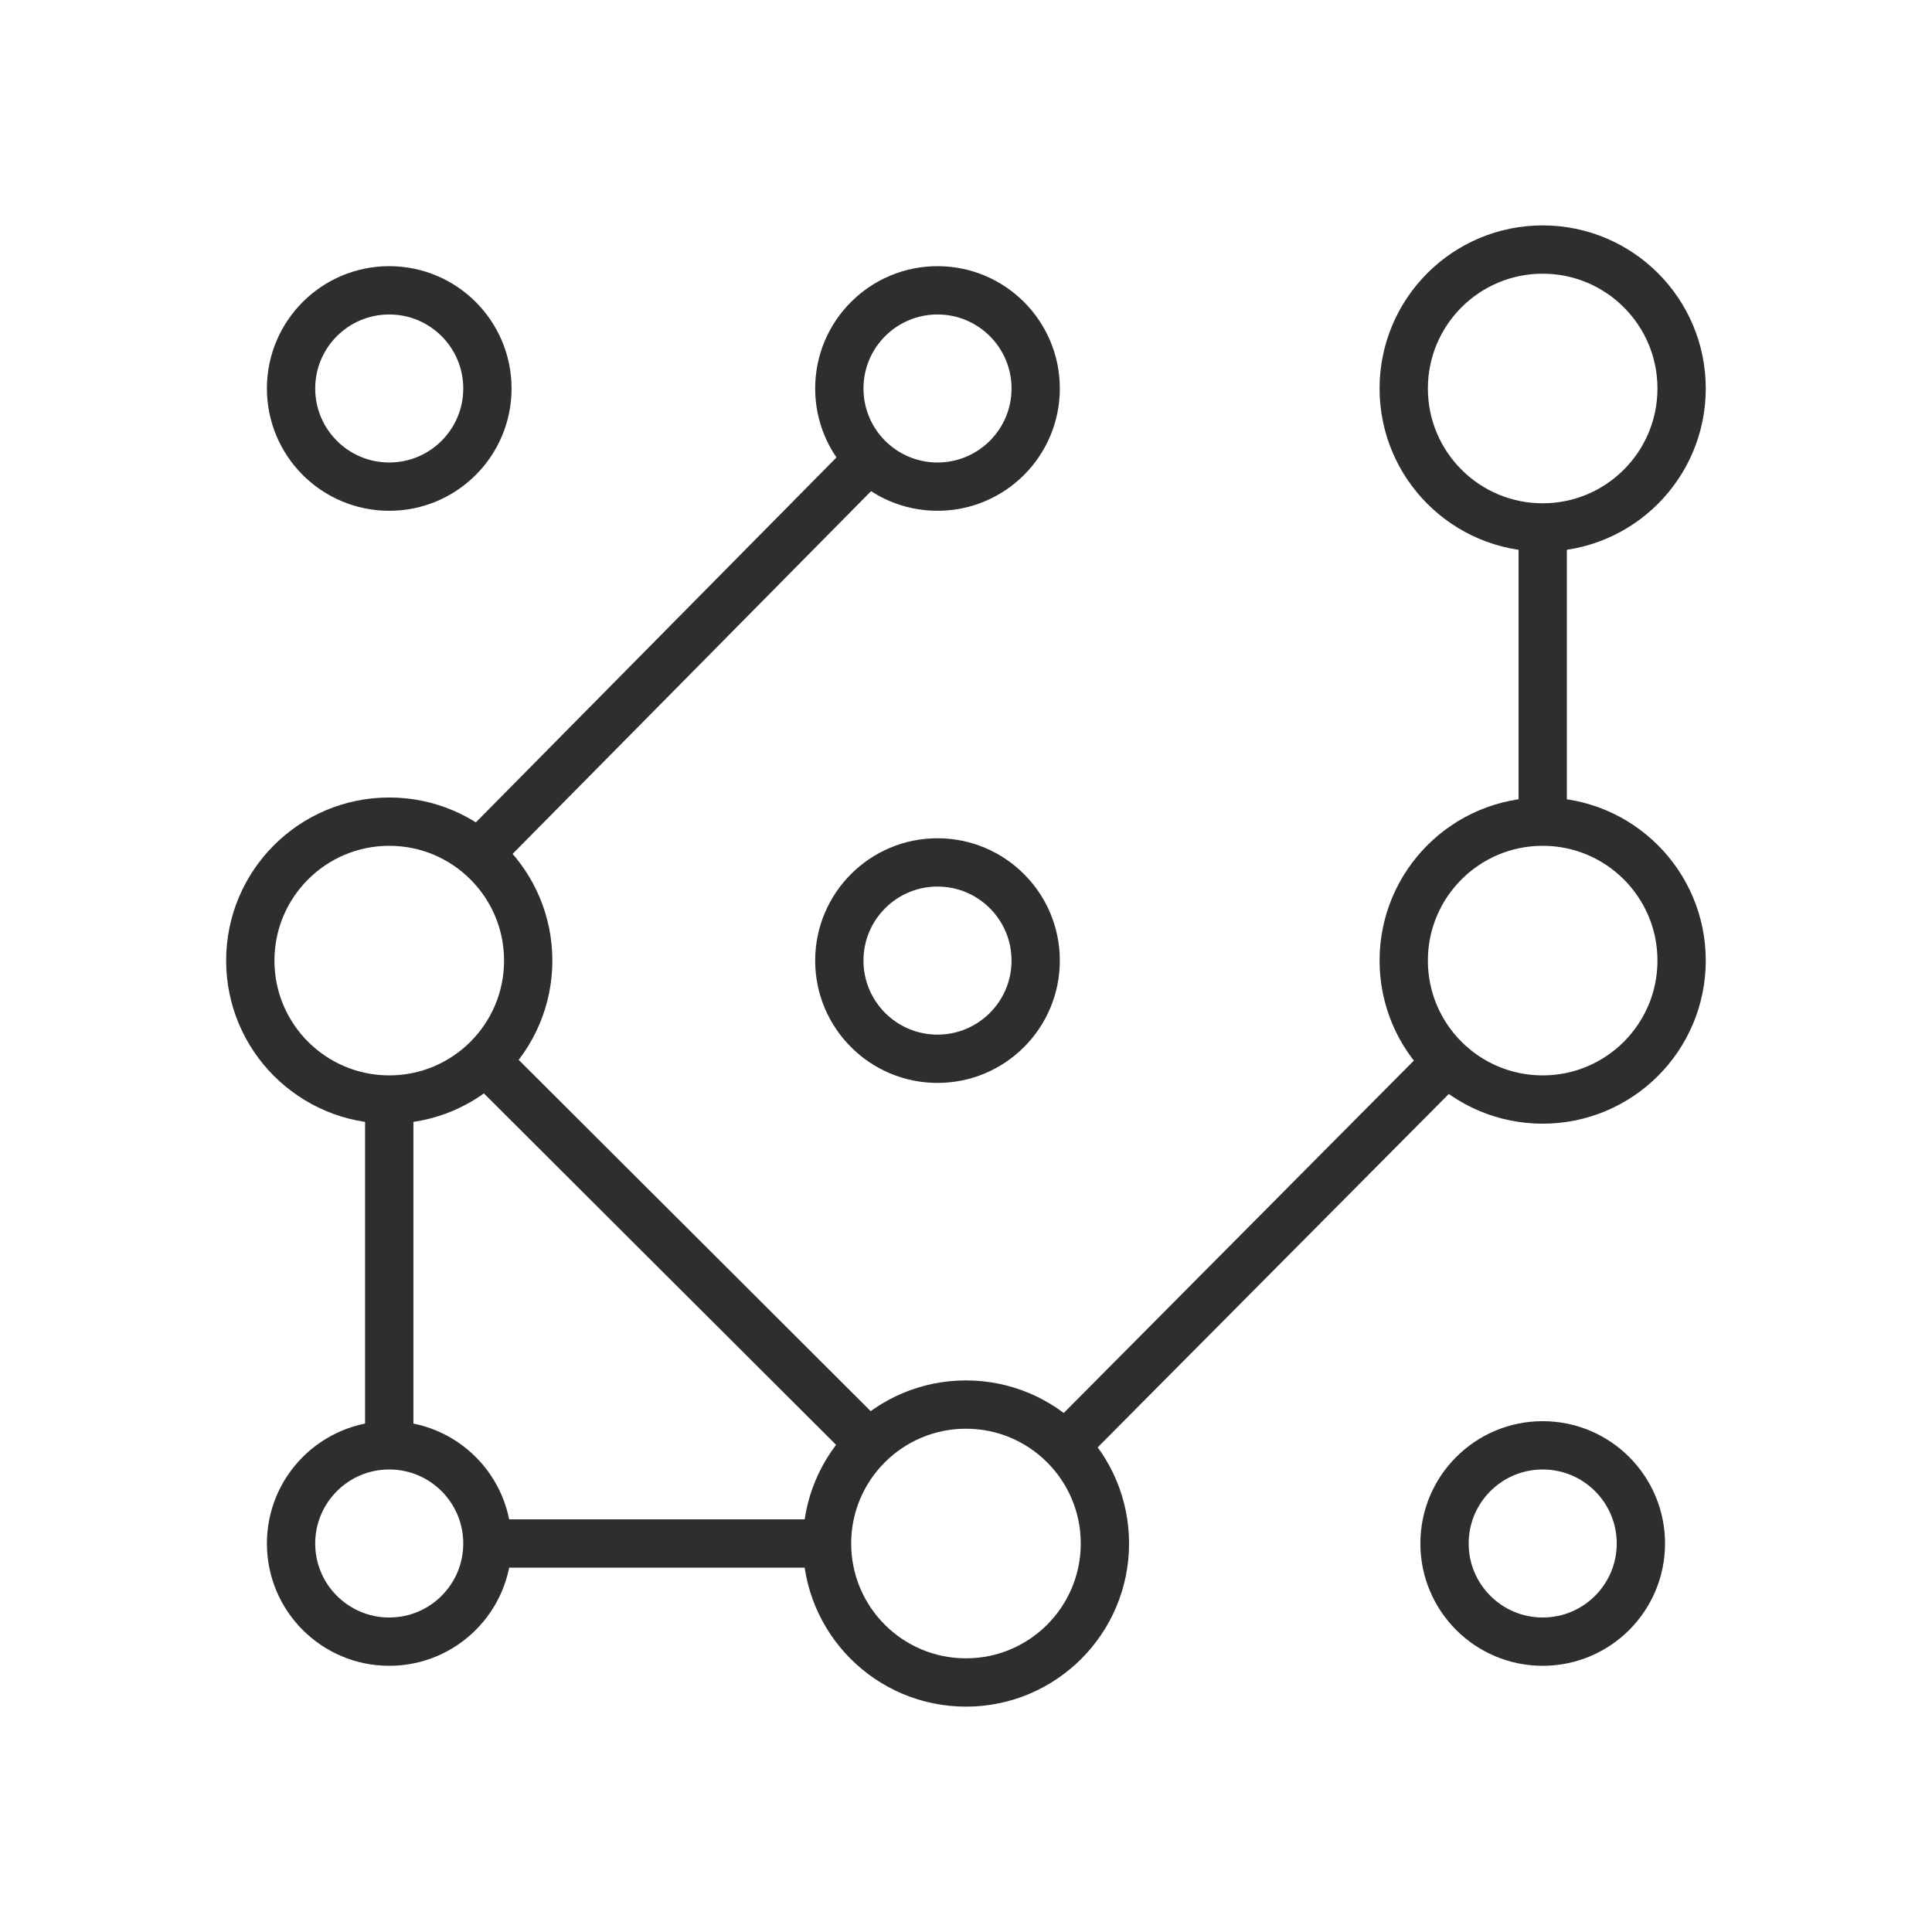 <svg xmlns="http://www.w3.org/2000/svg" width="60" height="60" viewBox="0 0 60 60" fill="none"><path d="M26.66 14.583L14.715 26.67" stroke="#2E2E2E" stroke-width="1.5"></path><path d="M14.918 32.787L27.105 44.949" stroke="#2E2E2E" stroke-width="1.5"></path><path d="M45.097 32.806L32.895 45.087" stroke="#2E2E2E" stroke-width="1.5"></path><path d="M12.088 34.072V45.469" stroke="#2E2E2E" stroke-width="1.5"></path><path d="M15.137 12.065C15.137 13.748 13.772 15.113 12.088 15.113C10.404 15.113 9.039 13.748 9.039 12.065C9.039 10.381 10.404 9.016 12.088 9.016C13.772 9.016 15.137 10.381 15.137 12.065Z" stroke="#2E2E2E" stroke-width="1.5"></path><path d="M32.164 29.832C32.164 31.516 30.799 32.881 29.115 32.881C27.431 32.881 26.066 31.516 26.066 29.832C26.066 28.148 27.431 26.783 29.115 26.783C30.799 26.783 32.164 28.148 32.164 29.832Z" stroke="#2E2E2E" stroke-width="1.5"></path><path d="M16.404 29.832C16.404 32.215 14.472 34.147 12.089 34.147C9.705 34.147 7.773 32.215 7.773 29.832C7.773 27.449 9.705 25.517 12.089 25.517C14.472 25.517 16.404 27.449 16.404 29.832Z" stroke="#2E2E2E" stroke-width="1.5"></path><path d="M34.314 47.935C34.314 50.319 32.382 52.251 29.999 52.251C27.616 52.251 25.684 50.319 25.684 47.935C25.684 45.552 27.616 43.62 29.999 43.62C32.382 43.62 34.314 45.552 34.314 47.935Z" stroke="#2E2E2E" stroke-width="1.5"></path><path d="M52.224 29.832C52.224 32.215 50.292 34.147 47.909 34.147C45.526 34.147 43.594 32.215 43.594 29.832C43.594 27.449 45.526 25.517 47.909 25.517C50.292 25.517 52.224 27.449 52.224 29.832Z" stroke="#2E2E2E" stroke-width="1.5"></path><path d="M52.224 12.065C52.224 14.448 50.292 16.38 47.909 16.38C45.526 16.38 43.594 14.448 43.594 12.065C43.594 9.682 45.526 7.75 47.909 7.75C50.292 7.75 52.224 9.682 52.224 12.065Z" stroke="#2E2E2E" stroke-width="1.5"></path><path d="M47.91 16.114L47.91 25.364" stroke="#2E2E2E" stroke-width="1.5"></path><path d="M15.109 47.935H25.395" stroke="#2E2E2E" stroke-width="1.5"></path><path d="M32.164 12.065C32.164 13.748 30.799 15.113 29.115 15.113C27.431 15.113 26.066 13.748 26.066 12.065C26.066 10.381 27.431 9.016 29.115 9.016C30.799 9.016 32.164 10.381 32.164 12.065Z" stroke="#2E2E2E" stroke-width="1.5"></path><path d="M15.137 47.935C15.137 49.618 13.772 50.983 12.088 50.983C10.404 50.983 9.039 49.618 9.039 47.935C9.039 46.251 10.404 44.886 12.088 44.886C13.772 44.886 15.137 46.251 15.137 47.935Z" stroke="#2E2E2E" stroke-width="1.5"></path><path d="M50.959 47.935C50.959 49.618 49.594 50.983 47.91 50.983C46.226 50.983 44.861 49.618 44.861 47.935C44.861 46.251 46.226 44.886 47.91 44.886C49.594 44.886 50.959 46.251 50.959 47.935Z" stroke="#2E2E2E" stroke-width="1.5"></path></svg>